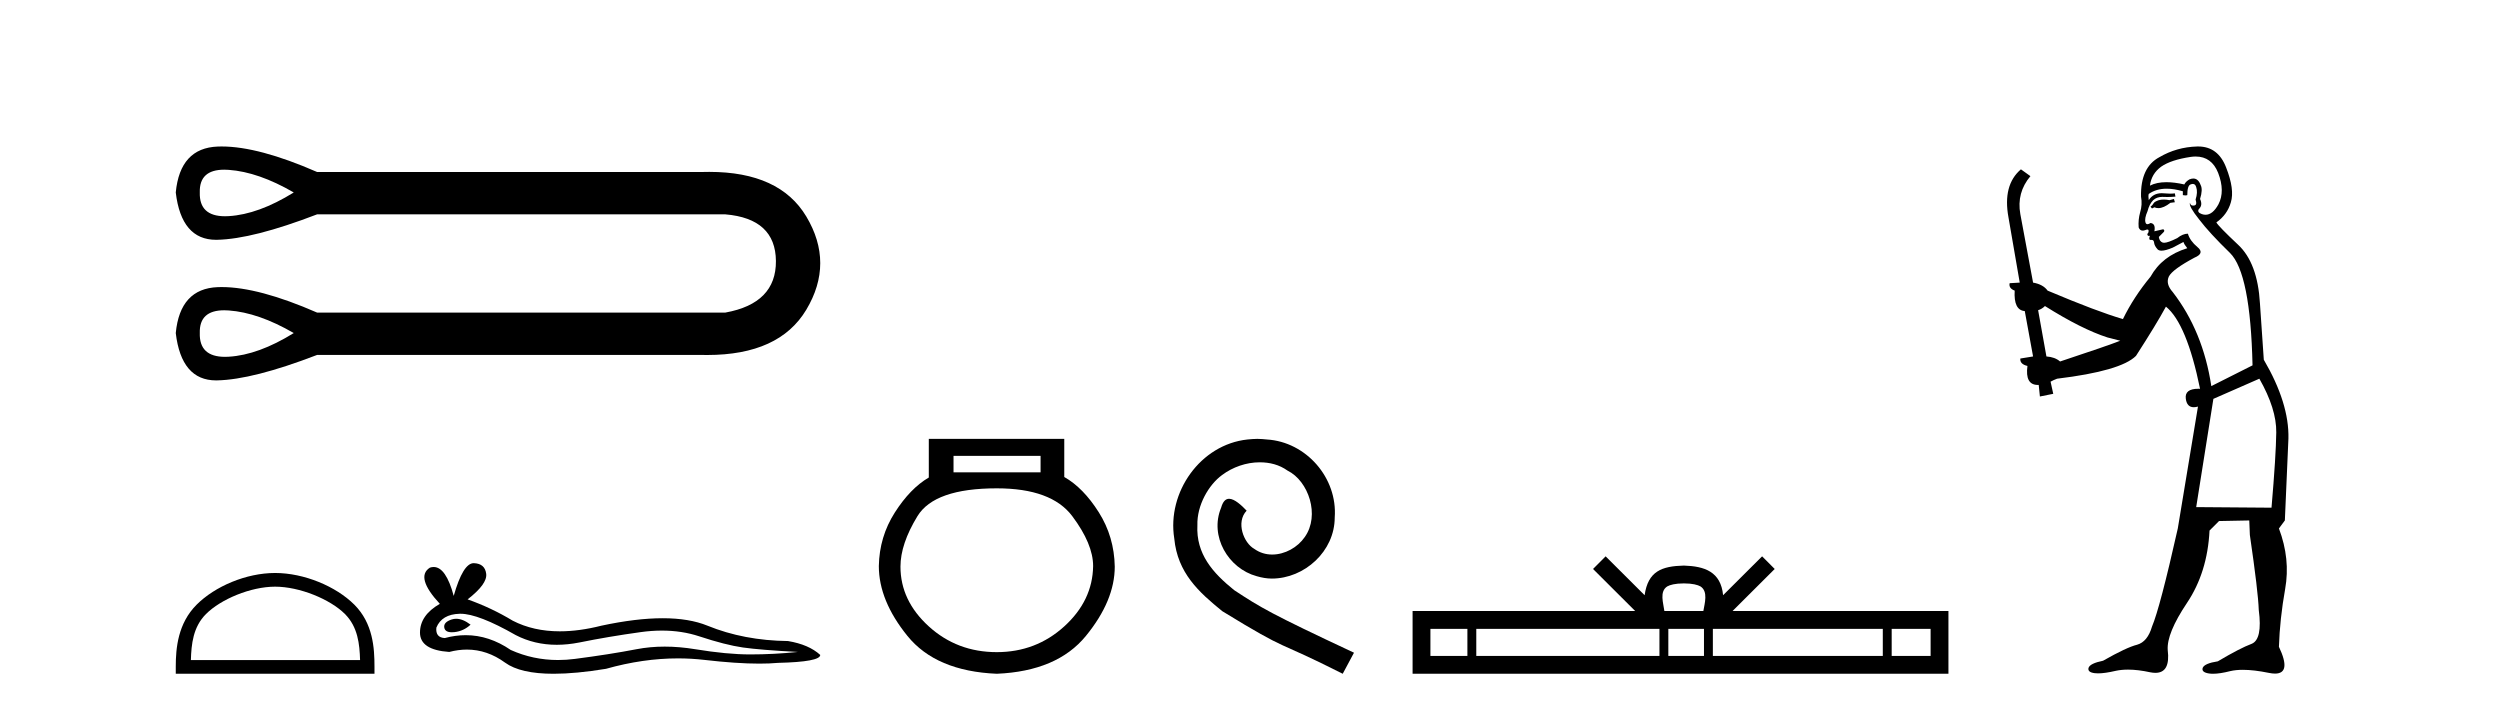 <?xml version='1.0' encoding='UTF-8' standalone='yes'?><svg xmlns='http://www.w3.org/2000/svg' xmlns:xlink='http://www.w3.org/1999/xlink' width='144.0' height='41.0' ><path d='M 12.917 9.774 C 13 9.774 13.086 9.777 13.176 9.784 C 14.316 9.865 15.563 10.299 16.92 11.086 C 15.563 11.927 14.316 12.381 13.176 12.449 C 13.102 12.454 13.031 12.456 12.962 12.456 C 11.967 12.456 11.482 11.999 11.508 11.086 C 11.483 10.211 11.953 9.774 12.917 9.774 ZM 12.917 17.872 C 13 17.872 13.086 17.875 13.176 17.882 C 14.316 17.963 15.563 18.397 16.92 19.184 C 15.563 20.025 14.316 20.479 13.176 20.547 C 13.102 20.551 13.031 20.554 12.962 20.554 C 11.967 20.554 11.482 20.097 11.508 19.184 C 11.483 18.309 11.953 17.872 12.917 17.872 ZM 12.767 8.437 C 12.692 8.437 12.618 8.438 12.545 8.441 C 11.094 8.495 10.287 9.377 10.124 11.086 C 10.338 12.904 11.112 13.813 12.446 13.813 C 12.465 13.813 12.485 13.813 12.505 13.812 C 13.875 13.785 15.794 13.297 18.263 12.347 L 41.783 12.347 C 43.709 12.51 44.679 13.405 44.693 15.033 C 44.706 16.661 43.736 17.651 41.783 18.004 L 18.263 18.004 C 16.021 17.024 14.188 16.535 12.767 16.535 C 12.692 16.535 12.618 16.536 12.545 16.539 C 11.094 16.593 10.287 17.475 10.124 19.184 C 10.338 21.002 11.112 21.911 12.446 21.911 C 12.465 21.911 12.485 21.911 12.505 21.91 C 13.875 21.883 15.794 21.395 18.263 20.445 L 40.481 20.445 C 40.566 20.447 40.651 20.448 40.735 20.448 C 43.5 20.448 45.402 19.579 46.442 17.841 C 47.514 16.05 47.514 14.26 46.442 12.469 C 45.417 10.757 43.555 9.901 40.854 9.901 C 40.732 9.901 40.607 9.902 40.481 9.906 L 18.263 9.906 C 16.021 8.926 14.188 8.437 12.767 8.437 Z' style='fill:#000000;stroke:none' /><path d='M 15.847 33.792 C 17.255 33.792 19.017 34.515 19.869 35.367 C 20.615 36.113 20.713 37.102 20.74 38.021 L 10.995 38.021 C 11.022 37.102 11.12 36.113 11.866 35.367 C 12.719 34.515 14.439 33.792 15.847 33.792 ZM 15.847 33.004 C 14.177 33.004 12.38 33.775 11.327 34.828 C 10.247 35.908 10.124 37.331 10.124 38.395 L 10.124 38.809 L 21.57 38.809 L 21.57 38.395 C 21.57 37.331 21.489 35.908 20.409 34.828 C 19.355 33.775 17.517 33.004 15.847 33.004 Z' style='fill:#000000;stroke:none' /><path d='M 26.276 35.641 Q 26.144 35.641 26.02 35.681 Q 25.534 35.838 25.591 36.152 Q 25.639 36.418 26.025 36.418 Q 26.095 36.418 26.177 36.41 Q 26.705 36.352 27.105 35.981 Q 26.659 35.641 26.276 35.641 ZM 26.523 35.352 Q 27.554 35.352 29.705 36.581 Q 30.784 37.14 32.071 37.14 Q 32.692 37.14 33.362 37.009 Q 35.047 36.667 36.904 36.41 Q 37.535 36.322 38.126 36.322 Q 39.275 36.322 40.275 36.652 Q 41.79 37.152 42.789 37.295 Q 43.789 37.438 45.961 37.552 Q 44.561 37.695 43.218 37.695 Q 41.875 37.695 40.047 37.395 Q 39.133 37.245 38.286 37.245 Q 37.44 37.245 36.661 37.395 Q 35.104 37.695 33.119 37.952 Q 32.623 38.017 32.143 38.017 Q 30.705 38.017 29.419 37.438 Q 28.171 36.586 26.827 36.586 Q 26.232 36.586 25.62 36.752 Q 25.077 36.724 25.134 36.152 Q 25.448 35.381 26.477 35.353 Q 26.5 35.352 26.523 35.352 ZM 27.287 32.438 Q 26.669 32.438 26.134 34.324 Q 25.686 32.659 24.979 32.659 Q 24.874 32.659 24.763 32.696 Q 23.906 33.238 25.334 34.781 Q 24.191 35.438 24.191 36.438 Q 24.191 37.438 25.877 37.552 Q 26.398 37.416 26.895 37.416 Q 28.059 37.416 29.091 38.167 Q 29.974 38.809 31.89 38.809 Q 33.167 38.809 34.904 38.524 Q 37.038 37.923 39.051 37.923 Q 39.815 37.923 40.561 38.009 Q 42.427 38.225 43.739 38.225 Q 44.336 38.225 44.818 38.181 Q 47.246 38.124 47.246 37.724 Q 46.589 37.124 45.389 36.924 Q 42.847 36.895 40.747 36.038 Q 39.697 35.61 38.172 35.61 Q 36.647 35.61 34.647 36.038 Q 33.358 36.364 32.246 36.364 Q 30.723 36.364 29.534 35.752 Q 28.305 35.01 26.934 34.524 Q 28.077 33.638 28.005 33.053 Q 27.934 32.467 27.305 32.439 Q 27.296 32.438 27.287 32.438 Z' style='fill:#000000;stroke:none' /><path d='M 59.937 26.259 L 59.937 27.208 L 54.923 27.208 L 54.923 26.259 ZM 57.415 28.128 Q 60.561 28.128 61.762 29.73 Q 62.964 31.332 62.964 32.608 Q 62.934 34.596 61.302 36.08 Q 59.67 37.563 57.415 37.563 Q 55.131 37.563 53.499 36.08 Q 51.867 34.596 51.867 32.638 Q 51.867 31.332 52.846 29.73 Q 53.825 28.128 57.415 28.128 ZM 53.499 25.279 L 53.499 27.505 Q 52.431 28.128 51.541 29.522 Q 50.651 30.917 50.621 32.608 Q 50.621 34.596 52.268 36.629 Q 53.914 38.661 57.415 38.809 Q 60.887 38.661 62.548 36.629 Q 64.21 34.596 64.21 32.638 Q 64.18 30.917 63.29 29.508 Q 62.4 28.098 61.302 27.475 L 61.302 25.279 Z' style='fill:#000000;stroke:none' /><path d='M 72.421 25.279 C 72.233 25.279 72.045 25.297 71.857 25.314 C 69.141 25.604 67.211 28.354 67.638 31.019 C 67.826 33.001 69.056 34.111 70.405 35.205 C 74.42 37.665 73.292 36.759 77.341 38.809 L 77.99 37.596 C 73.173 35.341 72.592 34.983 71.088 33.992 C 69.858 33.001 68.885 31.908 68.97 30.251 C 68.936 29.106 69.619 27.927 70.388 27.364 C 71.003 26.902 71.789 26.629 72.558 26.629 C 73.138 26.629 73.685 26.766 74.163 27.107 C 75.376 27.705 76.043 29.687 75.154 30.934 C 74.744 31.532 74.01 31.942 73.275 31.942 C 72.916 31.942 72.558 31.839 72.25 31.617 C 71.635 31.276 71.174 30.08 71.806 29.414 C 71.515 29.106 71.105 28.73 70.798 28.73 C 70.593 28.73 70.439 28.884 70.337 29.243 C 69.653 30.883 70.747 32.745 72.387 33.189 C 72.677 33.274 72.968 33.326 73.258 33.326 C 75.137 33.326 76.88 31.754 76.88 29.807 C 77.05 27.534 75.24 25.45 72.968 25.314 C 72.797 25.297 72.609 25.279 72.421 25.279 Z' style='fill:#000000;stroke:none' /><path d='M 96.99 33.604 C 97.491 33.604 97.792 33.689 97.948 33.778 C 98.402 34.068 98.186 34.761 98.113 35.195 L 95.868 35.195 C 95.814 34.752 95.569 34.076 96.033 33.778 C 96.189 33.689 96.49 33.604 96.99 33.604 ZM 84.522 36.222 L 84.522 37.782 L 82.392 37.782 L 82.392 36.222 ZM 95.584 36.222 L 95.584 37.782 L 85.034 37.782 L 85.034 36.222 ZM 98.149 36.222 L 98.149 37.782 L 96.096 37.782 L 96.096 36.222 ZM 108.449 36.222 L 108.449 37.782 L 98.661 37.782 L 98.661 36.222 ZM 111.203 36.222 L 111.203 37.782 L 108.961 37.782 L 108.961 36.222 ZM 92.484 32.045 L 91.759 32.773 L 94.187 35.195 L 81.365 35.195 L 81.365 38.809 L 112.23 38.809 L 112.23 35.195 L 99.794 35.195 L 102.223 32.773 L 101.497 32.045 L 99.251 34.284 C 99.117 32.927 98.187 32.615 96.99 32.577 C 95.713 32.611 94.928 32.9 94.73 34.284 L 92.484 32.045 Z' style='fill:#000000;stroke:none' /><path d='M 125.219 11.461 L 124.963 11.53 Q 124.784 11.495 124.63 11.495 Q 124.476 11.495 124.348 11.53 Q 124.092 11.615 124.041 11.717 Q 123.989 11.82 123.87 11.905 L 123.955 12.008 L 124.092 11.94 Q 124.199 11.988 124.321 11.988 Q 124.624 11.988 125.014 11.683 L 125.271 11.649 L 125.219 11.461 ZM 126.468 9.016 Q 127.391 9.016 127.765 9.958 Q 128.175 11.017 127.782 11.769 Q 127.454 12.37 127.038 12.37 Q 126.934 12.37 126.825 12.332 Q 126.535 12.23 126.654 12.042 Q 126.893 11.82 126.723 11.461 Q 126.893 10.915 126.757 10.658 Q 126.619 10.283 126.335 10.283 Q 126.231 10.283 126.108 10.334 Q 125.886 10.47 125.817 10.624 Q 125.244 10.494 124.787 10.494 Q 124.223 10.494 123.836 10.693 Q 123.921 10.009 124.485 9.599 Q 125.049 9.206 126.193 9.036 Q 126.336 9.016 126.468 9.016 ZM 117.789 17.628 Q 119.907 18.96 121.393 19.438 L 122.128 19.626 Q 121.393 19.917 118.66 20.822 Q 118.37 20.566 117.874 20.532 L 117.396 17.867 Q 117.618 17.799 117.789 17.628 ZM 126.307 10.595 Q 126.452 10.595 126.501 10.778 Q 126.603 11.068 126.466 11.495 Q 126.569 11.82 126.381 11.837 Q 126.349 11.842 126.322 11.842 Q 126.171 11.842 126.142 11.683 L 126.142 11.683 Q 126.056 11.871 126.671 12.64 Q 127.269 13.426 128.448 14.57 Q 129.627 15.732 129.746 21.044 L 127.372 22.24 Q 126.893 19.08 125.151 16.825 Q 124.724 16.347 124.929 15.92 Q 125.151 15.51 126.398 14.843 Q 127.013 14.587 126.569 14.228 Q 126.142 13.87 126.022 13.46 Q 125.732 13.46 125.407 13.716 Q 124.871 13.984 124.65 13.984 Q 124.603 13.984 124.57 13.972 Q 124.382 13.904 124.348 13.648 L 124.604 13.391 Q 124.724 13.289 124.604 13.204 L 124.092 13.323 Q 124.177 12.879 123.87 12.845 Q 123.762 12.914 123.693 12.914 Q 123.608 12.914 123.58 12.811 Q 123.511 12.589 123.699 12.162 Q 123.802 11.752 124.024 11.53 Q 124.229 11.34 124.55 11.34 Q 124.577 11.34 124.604 11.342 Q 124.724 11.347 124.842 11.347 Q 125.077 11.347 125.305 11.325 L 125.271 11.137 Q 125.143 11.154 124.993 11.154 Q 124.844 11.154 124.673 11.137 Q 124.593 11.128 124.519 11.128 Q 124.02 11.128 123.767 11.53 Q 123.733 11.273 123.767 11.171 Q 124.199 10.869 124.803 10.869 Q 125.225 10.869 125.732 11.017 L 125.732 11.239 Q 125.809 11.256 125.873 11.256 Q 125.937 11.256 125.988 11.239 Q 125.988 10.693 126.176 10.624 Q 126.249 10.595 126.307 10.595 ZM 130.139 21.813 Q 131.13 23.555 131.113 24.905 Q 131.096 26.254 130.839 29.243 L 126.501 29.209 L 127.491 22.974 L 130.139 21.813 ZM 126.615 8.437 Q 126.584 8.437 126.552 8.438 Q 125.373 8.472 124.382 9.053 Q 123.289 9.633 123.323 11.325 Q 123.409 11.786 123.272 12.23 Q 123.152 12.657 123.187 13.101 Q 123.26 13.284 123.42 13.284 Q 123.484 13.284 123.562 13.255 Q 123.642 13.22 123.69 13.22 Q 123.806 13.22 123.733 13.426 Q 123.665 13.46 123.699 13.545 Q 123.722 13.591 123.775 13.591 Q 123.802 13.591 123.836 13.579 L 123.836 13.579 Q 123.74 13.82 123.884 13.82 Q 123.893 13.82 123.904 13.819 Q 123.918 13.817 123.931 13.817 Q 124.059 13.817 124.075 13.972 Q 124.092 14.16 124.28 14.365 Q 124.354 14.439 124.504 14.439 Q 124.736 14.439 125.151 14.263 L 125.766 13.938 Q 125.817 14.092 125.988 14.297 Q 124.536 14.741 123.87 15.937 Q 122.896 17.115 122.281 18.379 Q 120.812 17.952 117.942 16.74 Q 117.686 16.381 117.105 16.278 L 116.371 12.332 Q 116.149 11.102 116.952 10.146 L 116.405 9.753 Q 115.346 10.658 115.688 12.52 L 116.337 16.278 L 115.756 16.312 Q 115.688 16.603 116.046 16.74 Q 115.978 17.867 116.627 17.918 L 117.105 20.532 Q 116.73 20.6 116.371 20.651 Q 116.337 20.976 116.781 21.078 Q 116.632 22.173 117.384 22.173 Q 117.406 22.173 117.43 22.172 L 117.498 22.838 L 118.267 22.684 L 118.113 21.984 Q 118.301 21.881 118.489 21.813 Q 122.162 21.369 123.033 20.498 Q 124.212 18.67 124.758 17.662 Q 125.954 18.636 126.723 22.394 Q 126.675 22.392 126.63 22.392 Q 125.822 22.392 125.903 22.974 Q 125.969 23.456 126.361 23.456 Q 126.469 23.456 126.603 23.419 L 126.603 23.419 L 125.441 30.439 Q 124.417 35 123.955 36.093 Q 123.699 36.964 123.101 37.135 Q 122.486 37.289 121.137 38.058 Q 120.385 38.211 120.3 38.468 Q 120.231 38.724 120.659 38.775 Q 120.746 38.786 120.852 38.786 Q 121.241 38.786 121.871 38.639 Q 122.192 38.57 122.574 38.57 Q 123.146 38.57 123.853 38.724 Q 124.015 38.756 124.152 38.756 Q 125.023 38.756 124.861 37.443 Q 124.792 36.486 125.971 34.727 Q 127.15 32.967 127.269 30.559 L 127.816 30.012 L 129.558 29.978 L 129.592 30.815 Q 130.071 34.095 130.105 35.137 Q 130.327 36.828 129.695 37.084 Q 129.046 37.323 127.747 38.092 Q 126.979 38.211 126.876 38.468 Q 126.791 38.724 127.235 38.792 Q 127.342 38.809 127.472 38.809 Q 127.863 38.809 128.465 38.656 Q 128.78 38.582 129.191 38.582 Q 129.825 38.582 130.686 38.758 Q 130.886 38.799 131.041 38.799 Q 132.001 38.799 131.266 37.255 Q 131.318 35.649 131.625 33.924 Q 131.933 32.199 131.266 30.439 L 131.608 29.978 L 131.813 25.263 Q 131.864 23.231 130.395 20.72 Q 130.327 19.797 130.173 17.474 Q 130.036 15.134 128.909 14.092 Q 127.782 13.033 127.662 12.811 Q 128.294 12.367 128.499 11.649 Q 128.721 10.915 128.226 9.651 Q 127.76 8.437 126.615 8.437 Z' style='fill:#000000;stroke:none' /></svg>
